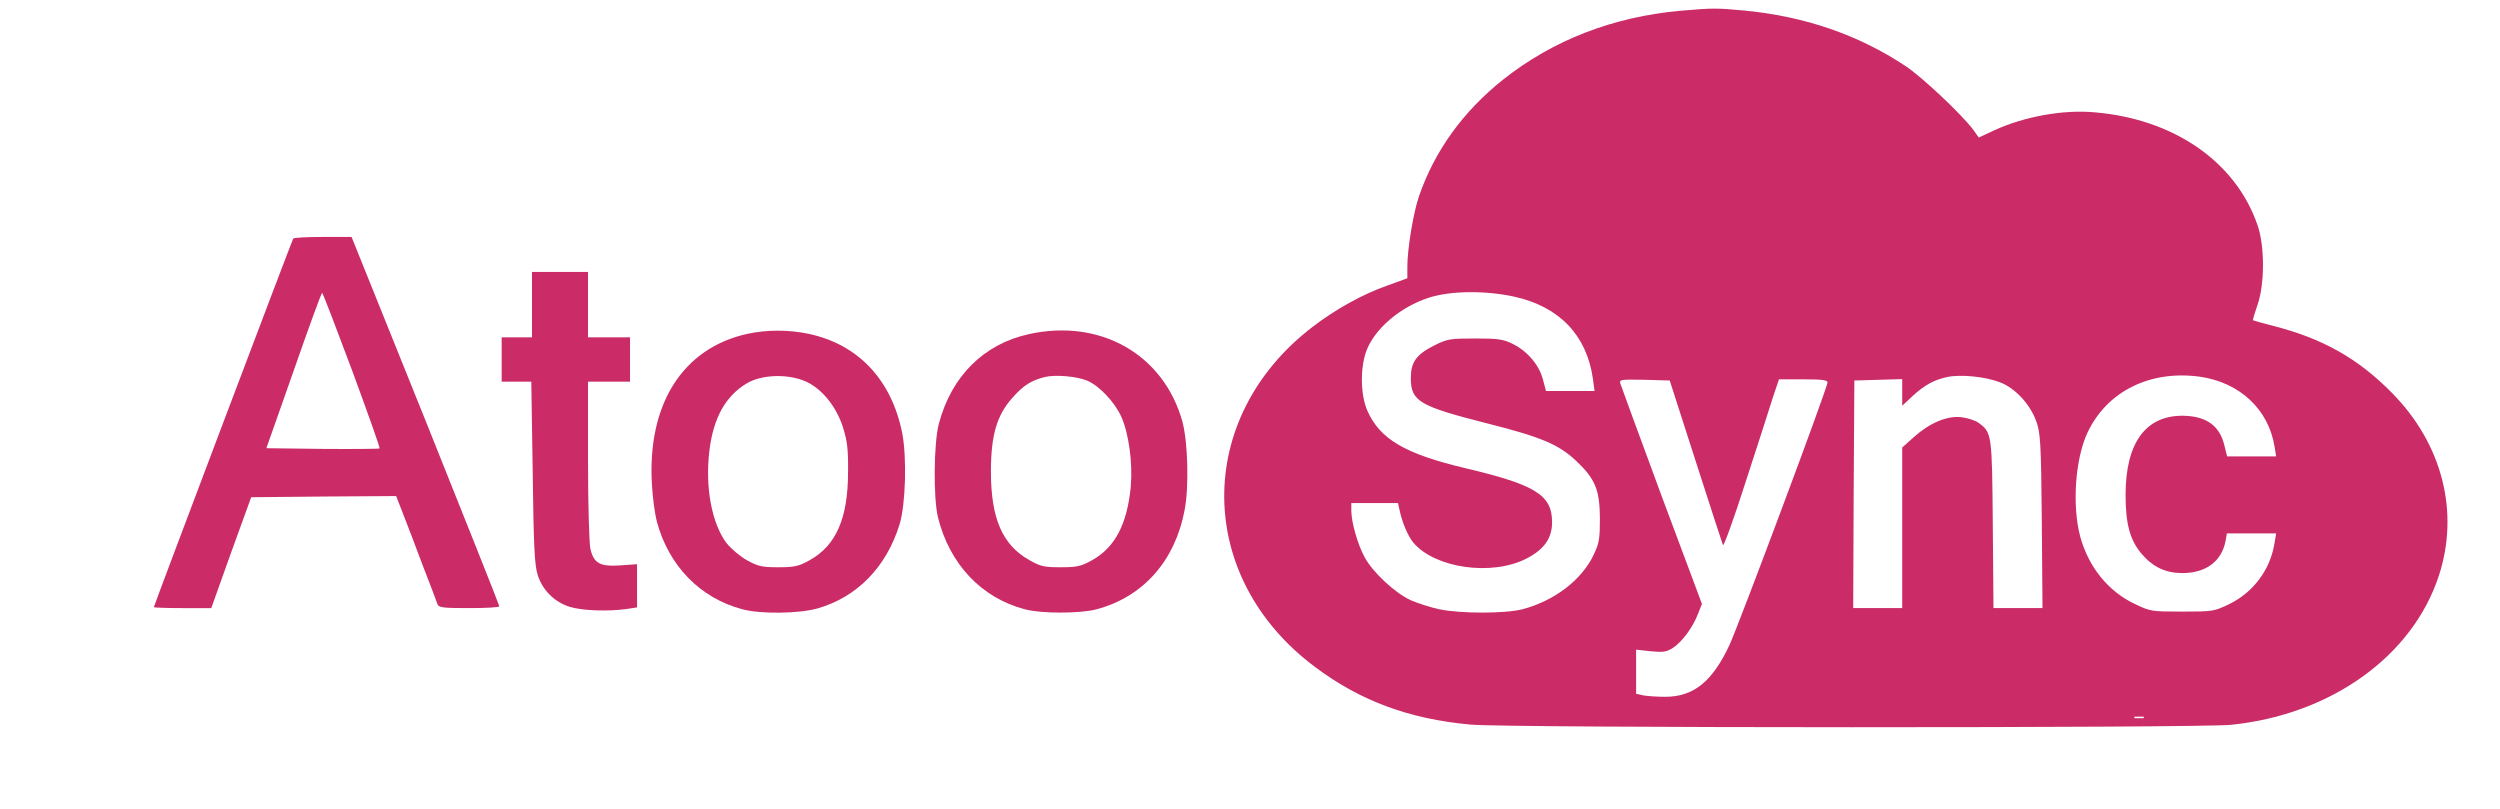<svg xmlns="http://www.w3.org/2000/svg" id="Calque_1" data-name="Calque 1" viewBox="0 0 1071 346.7"><defs><style>      .cls-1 {        fill: #cb2b67;      }      .cls-1, .cls-2 {        stroke-width: 0px;      }      .cls-2 {        fill: none;      }    </style></defs><rect class="cls-2" x="65.9" y="280" width="527" height="147"></rect><g><path class="cls-1" d="m867.32,283.3c-1.69,0-2.91.56-3.67,1.67-.76,1.12-1.14,2.72-1.14,4.8,0,4.36,1.61,6.54,4.84,6.54s4.79-2.18,4.79-6.54-1.61-6.48-4.82-6.48Z"></path><path class="cls-1" d="m922.97,283.3c-1.6,0-2.76.47-3.5,1.4-.73.93-1.1,2.43-1.1,4.48v.6c0,2.3.37,3.97,1.09,5,.73,1.03,1.92,1.55,3.57,1.55,1.39,0,2.46-.57,3.21-1.71.75-1.14,1.13-2.76,1.13-4.87s-.37-3.72-1.12-4.81c-.75-1.09-1.84-1.63-3.29-1.63Z"></path><path class="cls-1" d="m1024.91,168.51c-14.6-14.9-29.8-23.5-51.4-29-4.4-1.1-8.1-2.2-8.3-2.3-.2-.2.7-3,1.8-6.3,3.2-8.7,3.3-25.4.1-34.5-9.3-27.1-35.9-45.5-69.9-48.3-13.4-1.2-29.9,1.8-42.6,7.6l-6.9,3.2-2.5-3.5c-5.2-6.8-22-22.6-29-27.2-20.3-13.4-43.1-21.2-69-23.7-11.9-1.1-13.6-1.1-27.3.1-28.9,2.6-54.7,12.6-76,29.5-17.1,13.6-29.3,30.5-36,49.9-2.4,6.9-5,22.6-5,30.1v5.1l-8.8,3.2c-10.5,3.7-22,10.1-31.9,17.7-50.7,38.9-50.3,107.1,1,145.5,19.4,14.6,40.4,22.4,66.7,24.8,15.6,1.5,311.8,1.5,325.9.1,42.9-4.4,77.7-29.4,89-63.9,8.9-27.2,1.5-56.3-19.9-78.1Zm-342.1,69c-5.1,10.9-16.9,19.9-30.6,23.5-7.4,1.9-26.6,1.9-35.6,0-3.8-.8-9.3-2.6-12.3-3.9-6.7-3.1-16.2-11.9-19.7-18.4-3-5.5-5.7-15-5.7-19.9v-3.3h20l.6,2.7c1.1,5.5,3.6,11.4,6,14.3,9.3,10.9,33.5,14.4,48.4,6.8,7.6-3.9,11-8.7,11-15.6,0-11.6-7-16-37-23.1-25.8-6.1-36.7-12.4-42.1-24.6-2.9-6.5-3.2-17.7-.6-25.3,3.4-9.6,14.5-19.2,27-23.2,9.4-3,24.1-3.1,36.6-.4,19.3,4.3,31,16.6,33.6,35.2l.7,5.2h-20.8l-1.3-4.9c-1.6-6.2-6.6-12.1-12.8-15.2-4.2-2.1-6.3-2.4-16.3-2.4-10.8,0-11.9.2-17.5,3-7.7,3.9-10,7.1-10,14,0,9.9,3.6,12,32.8,19.4,23,5.8,30.6,9,38.1,16.1,8.1,7.7,10,12.3,10.1,24.5,0,8.7-.3,10.7-2.6,15.5Zm58.1,38.8c-7.4,15.8-15.4,22.2-27.6,22.2-3.4,0-7.6-.3-9.3-.6l-3.1-.7v-18.9l6.3.7c5.2.5,6.7.3,9.4-1.4,3.9-2.5,8.6-8.8,10.8-14.6l1.7-4.3-17.3-46.3c-9.4-25.5-17.4-47.2-17.7-48.2-.4-1.6.4-1.7,10.4-1.5l10.8.3,11.1,34.5c6.1,19,11.4,35.2,11.7,36,.3.8,4.7-11.3,9.7-27,5.1-15.7,10.4-32,11.7-36.3l2.6-7.7h10.4c7.9,0,10.4.3,10.4,1.3,0,2.3-37.9,103.6-42,112.5Zm74-84.6v68.8h-21l.2-48.8.3-48.7,10.3-.3,10.2-.3v11.4l4.4-4.1c5.2-4.8,9.3-7,14.9-8.2,5.7-1.2,16.1-.2,22.4,2.2,6.6,2.4,13.2,9.5,15.8,17,1.7,4.8,2,9.1,2.3,42.5l.3,37.3h-21l-.3-35.8c-.3-38.7-.4-39.4-6-43.5-1.4-1.1-4.9-2.2-7.6-2.5-6.2-.6-13.5,2.5-20.4,8.7l-4.8,4.3Zm27.86,102.05c1.29,1.57,3.16,2.36,5.61,2.36,1.06,0,2.09-.11,3.08-.32.99-.21,2.02-.48,3.09-.81v3.5c-1.96.74-4.18,1.11-6.67,1.11-3.66,0-6.47-1.11-8.42-3.32-1.96-2.22-2.94-5.39-2.94-9.51,0-2.6.47-4.87,1.43-6.82.95-1.95,2.33-3.44,4.13-4.48,1.8-1.04,3.91-1.55,6.34-1.55,2.55,0,4.91.54,7.07,1.61l-1.47,3.4c-.84-.4-1.74-.75-2.67-1.05-.94-.3-1.93-.45-2.97-.45-2.35,0-4.19.83-5.54,2.5-1.34,1.66-2.02,3.96-2.02,6.89s.65,5.38,1.94,6.96Zm31.13,3.25c-1.58,1.73-3.79,2.6-6.61,2.6-1.77,0-3.33-.4-4.68-1.2-1.36-.8-2.4-1.94-3.13-3.43-.73-1.49-1.09-3.22-1.09-5.2,0-3.07.79-5.46,2.36-7.18,1.57-1.72,3.79-2.58,6.65-2.58s4.9.88,6.49,2.64c1.59,1.76,2.39,4.13,2.39,7.12s-.79,5.5-2.38,7.23Zm34.85,2.26h-4.02v-11.66c0-1.45-.28-2.53-.83-3.24-.55-.71-1.41-1.07-2.57-1.07-1.56,0-2.7.49-3.43,1.46-.72.97-1.08,2.47-1.08,4.49v10.01h-4.03v-11.66c0-1.45-.27-2.53-.82-3.24s-1.4-1.07-2.56-1.07c-1.55,0-2.69.5-3.41,1.51-.72,1.01-1.09,2.69-1.09,5.03v9.42h-4.02v-18.9h3.14l.56,2.48h.21c.52-.9,1.28-1.59,2.28-2.08,1-.49,2.09-.74,3.29-.74,2.91,0,4.83.99,5.78,2.97h.27c.56-.93,1.34-1.66,2.36-2.19,1.01-.52,2.18-.79,3.49-.79,2.26,0,3.9.57,4.93,1.71,1.03,1.14,1.55,2.88,1.55,5.21v12.32Zm20.74-2.26c-1.34,1.73-3.19,2.6-5.54,2.6s-4.25-.86-5.57-2.58h-.24c.16,1.59.24,2.56.24,2.9v7.74h-4.02v-27.31h3.25c.09.35.28,1.2.56,2.53h.21c1.25-1.91,3.13-2.87,5.64-2.87,2.36,0,4.2.85,5.51,2.56,1.32,1.71,1.97,4.11,1.97,7.2s-.67,5.5-2.01,7.23Zm16.65,1.91c-.44.19-1.02.36-1.72.49-.7.13-1.43.2-2.18.2-3.81,0-5.71-2-5.71-6.02v-10.19h-2.58v-1.78l2.77-1.47,1.37-4h2.48v4.2h5.38v3.04h-5.38v10.12c0,.97.24,1.68.73,2.14.48.46,1.12.69,1.91.69.98,0,1.96-.15,2.94-.46v3.03Zm18.47.34h-2.87l-.8-2.63h-.14c-.91,1.15-1.83,1.93-2.75,2.35-.92.42-2.11.62-3.55.62-1.86,0-3.31-.5-4.35-1.5-1.04-1-1.56-2.42-1.56-4.26,0-1.95.72-3.42,2.17-4.41,1.45-.99,3.65-1.53,6.61-1.62l3.26-.1v-1.01c0-1.21-.28-2.11-.85-2.71-.56-.6-1.44-.9-2.62-.9-.97,0-1.9.14-2.79.43-.89.29-1.74.62-2.56,1.01l-1.3-2.87c1.03-.54,2.15-.94,3.37-1.22,1.22-.28,2.37-.42,3.45-.42,2.4,0,4.22.52,5.44,1.57,1.22,1.05,1.84,2.69,1.84,4.94v12.73Zm-47.01-61.85c4.7,5.5,10.2,8.1,17.3,8.1,10.1,0,16.8-5,18.5-13.6l.6-3.4h21.1l-.7,4.2c-1.8,11.3-9,21-19.4,26.1-6.5,3.1-6.9,3.2-20.1,3.2s-13.7-.1-20.2-3.2c-11.5-5.4-19.9-15.8-23.5-28.8-3.6-13.4-2.2-33.4,3.1-44.7,8.4-17.8,27-26.9,48.3-23.9,17,2.5,29.2,14,31.8,29.8l.7,4.3h-21l-1.2-4.8c-2-8.3-7.7-12.4-17.4-12.6-16.2-.3-24.9,11.5-24.9,33.9,0,12.5,1.9,19.5,7,25.4Z"></path><path class="cls-1" d="m954.04,291.29c-.86.56-1.29,1.43-1.29,2.59,0,.84.25,1.5.75,1.96.5.46,1.25.69,2.26.69,1.46,0,2.63-.41,3.51-1.22s1.33-1.96,1.33-3.43v-1.64l-2.43.1c-1.89.07-3.27.38-4.13.95Z"></path><path class="cls-1" d="m150.61,101.51h-12.3c-6.7,0-12.5.3-12.7.7-.6,1-59.7,157.3-59.7,157.9,0,.2,5.5.4,12.3.4h12.3l8.5-23.8,8.6-23.7,31.1-.3,31-.2,3,7.7c1.7,4.3,5.5,14.3,8.5,22.3,3.1,8,5.9,15.3,6.2,16.3.6,1.5,2.3,1.7,13.6,1.7,7.1,0,12.9-.3,12.9-.8,0-.4-14.2-36.1-31.6-79.5l-31.7-78.7Zm12,90.6c-.2.2-11.2.3-24.4.2l-24.1-.3,11.7-33.2c6.4-18.3,11.8-33.3,12.2-33.3.3,0,6,14.9,12.8,33.1,6.7,18.2,12.1,33.3,11.8,33.5Z"></path><path class="cls-1" d="m252.91,235.01c-.5-2.2-1-19.2-1-37.8v-33.7h18v-19h-18v-28h-24v28h-13v19h12.7l.6,38.7c.4,32,.8,39.7,2.1,44,2.1,6.7,7.3,11.8,13.9,13.8,5.3,1.6,16.1,2,24.1.9l4.6-.7v-18.5l-7.2.5c-8.7.6-11.4-.9-12.8-7.2Z"></path><path class="cls-1" d="m346.41,143.01c-8.5-1.8-17.9-1.8-26.2,0-27.8,6.1-43.1,30.3-40.9,64.9.3,5.6,1.3,12.6,2.1,15.6,5.1,18.9,18.5,32.7,36.6,37.5,7.8,2.1,24,1.9,32-.3,17.1-4.8,29.8-17.8,35.4-36.2,2.6-8.6,3.1-28.7,1.1-39-4.6-22.9-18.9-38-40.1-42.5Zm16.9,59c0,20-5.1,31.7-16.5,38-4.7,2.6-6.4,3-13.4,3s-8.7-.4-13.4-3c-2.9-1.6-6.9-5-8.8-7.4-6.3-8.4-9.2-24-7.3-39.6,1.7-13.9,6.8-23.1,15.7-28.6,6.6-4.1,18.3-4.4,26-.8,6.7,3.2,12.6,10.6,15.4,19.1,1.9,6,2.4,9.4,2.3,19.3Z"></path><path class="cls-1" d="m440.91,143.11c-19.4,4.2-33.3,18-38.7,38.4-2.2,8.2-2.4,31.9-.4,40,4.9,20.1,18.6,34.6,37.2,39.5,6.9,1.9,23.9,1.9,30.8,0,19.9-5.3,33.6-20.7,37.7-42.6,1.9-9.9,1.4-29.1-1-37.9-8-28.6-35-44.1-65.6-37.4Zm43.5,65.4c-1.5,16-6.8,26.1-16.6,31.5-4.7,2.6-6.4,3-13.4,3s-8.6-.3-13.5-3.1c-11.5-6.5-16.4-17.8-16.4-37.9,0-15.5,2.5-24.1,9.2-31.6,4.8-5.4,8-7.4,13.9-8.9,4.5-1.1,13.6-.3,18,1.5,5.3,2.2,11.8,9.1,14.7,15.4,3.3,7.3,5,20,4.1,30.1Z"></path><rect class="cls-1" x="830.78" y="267.44" width="144.33" height="39.58"></rect></g></svg>